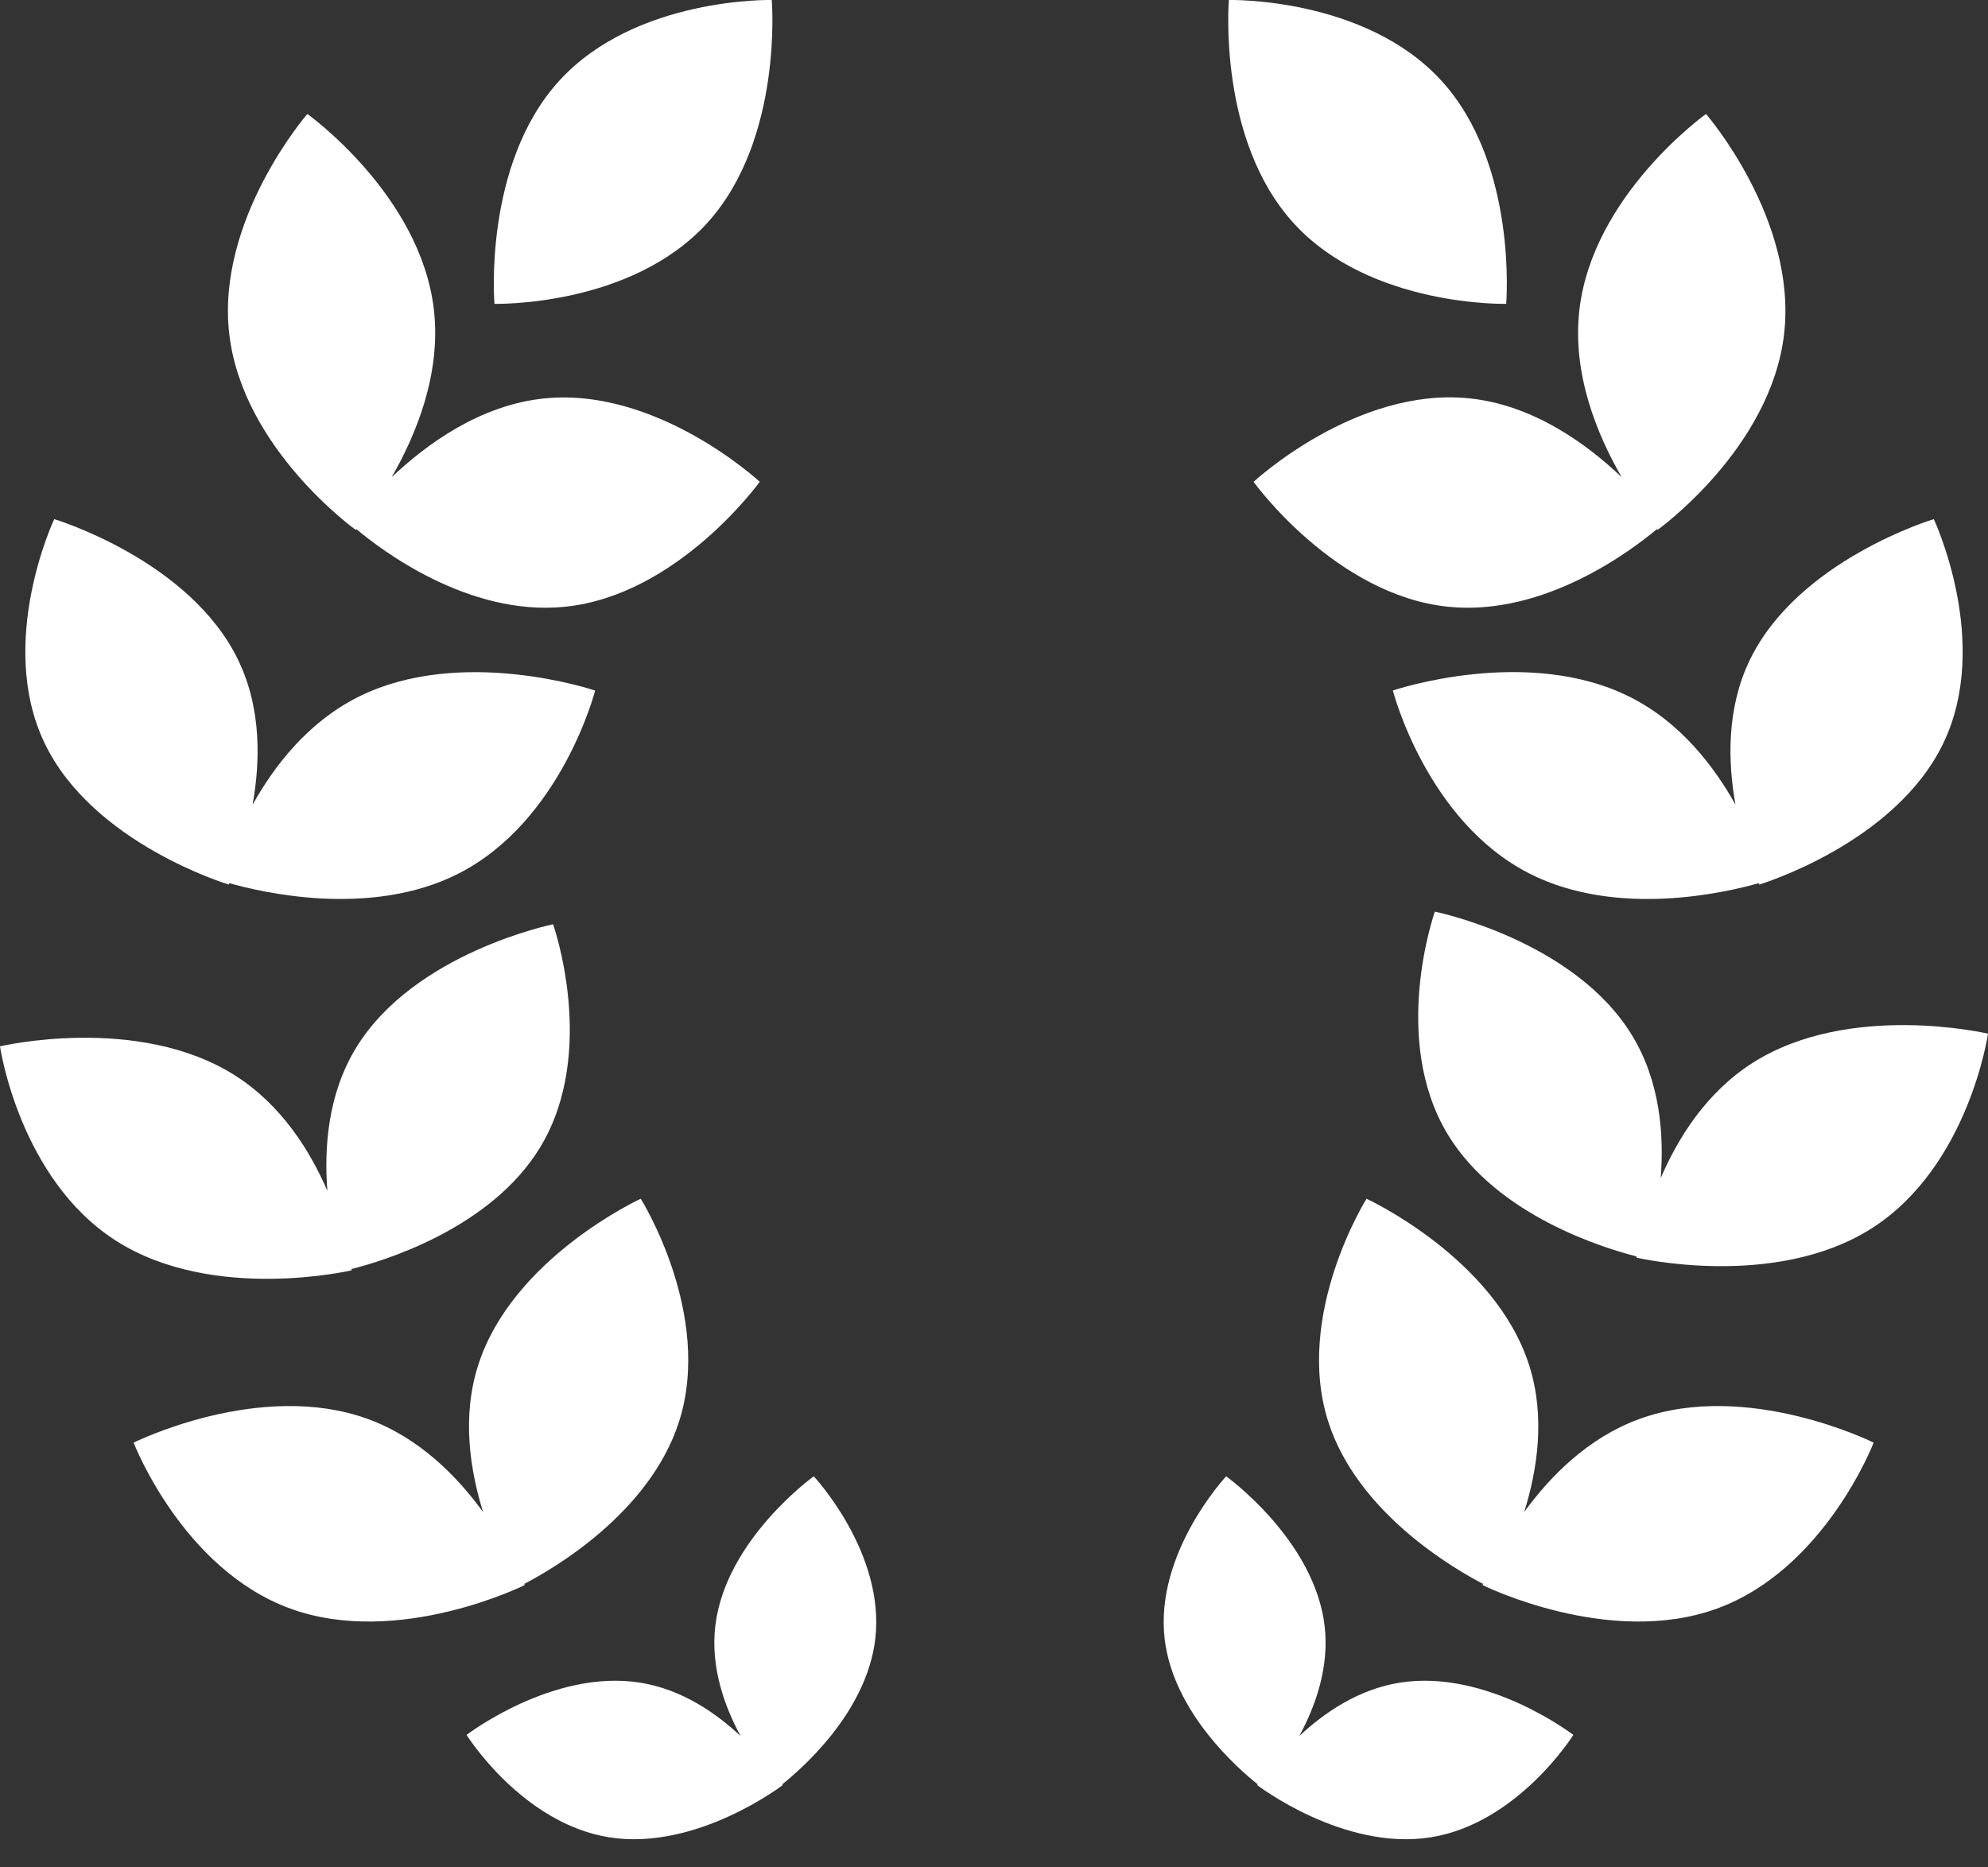 <svg width="33" height="31" viewBox="0 0 33 31" fill="none" xmlns="http://www.w3.org/2000/svg">
<rect x="0" y="0" width="33" height="31" fill="#333333" stroke="none"/>
<path fill-rule="evenodd" clip-rule="evenodd" d="M9.284 1.34C10.556 -0.054 12.811 0 12.811 0C12.811 0 13.006 2.314 11.735 3.707C10.463 5.101 8.208 5.044 8.208 5.044C8.208 5.044 8.013 2.732 9.284 1.34ZM21.476 3.707C20.204 2.315 20.399 0 20.399 0C20.399 0 22.656 -0.054 23.927 1.34C25.199 2.732 25.002 5.044 25.002 5.044C25.002 5.044 22.747 5.1 21.476 3.707ZM5.102 1.892C5.102 1.892 3.583 3.642 3.806 5.548C4.029 7.455 5.906 8.797 5.906 8.797C5.906 8.797 5.914 8.786 5.916 8.784C6.312 9.117 7.77 10.236 9.376 10.073C11.255 9.884 12.611 7.998 12.611 7.998C12.611 7.998 10.917 6.424 9.038 6.614C7.967 6.722 7.079 7.376 6.502 7.921C6.899 7.231 7.327 6.214 7.202 5.137C6.979 3.231 5.102 1.892 5.102 1.892ZM26.218 5.139C26.441 3.233 28.319 1.892 28.319 1.892C28.319 1.892 29.837 3.64 29.615 5.547C29.392 7.454 27.514 8.797 27.514 8.797L27.51 8.79C27.508 8.787 27.505 8.783 27.505 8.783C27.109 9.115 25.649 10.236 24.044 10.073C22.165 9.884 20.809 7.999 20.809 7.999C20.809 7.999 22.503 6.423 24.383 6.612C25.453 6.72 26.342 7.373 26.918 7.92C26.52 7.229 26.092 6.216 26.218 5.139ZM0.9 8.618C0.9 8.618 -0.062 10.658 0.739 12.334C1.539 14.009 3.797 14.684 3.797 14.684C3.797 14.684 3.805 14.664 3.807 14.661C4.314 14.806 6.142 15.247 7.607 14.504C9.324 13.633 9.879 11.464 9.879 11.464C9.879 11.464 7.65 10.706 5.932 11.577C5.101 11.999 4.548 12.722 4.193 13.359C4.319 12.654 4.344 11.773 3.96 10.97C3.161 9.295 0.9 8.618 0.9 8.618ZM29.04 10.969C29.839 9.295 32.1 8.618 32.1 8.618C32.1 8.618 33.062 10.658 32.261 12.332C31.462 14.007 29.203 14.684 29.203 14.684C29.203 14.684 29.195 14.664 29.193 14.661C28.686 14.807 26.858 15.247 25.393 14.504C23.676 13.633 23.121 11.463 23.121 11.463C23.121 11.463 25.35 10.705 27.068 11.576C27.899 11.997 28.452 12.721 28.808 13.357C28.682 12.652 28.657 11.771 29.04 10.969ZM9.181 15.344C9.181 15.344 6.871 15.812 5.906 17.402C5.441 18.169 5.379 19.054 5.434 19.768C5.148 19.107 4.677 18.348 3.906 17.856C2.294 16.829 0 17.37 0 17.37C0 17.37 0.318 19.574 1.93 20.6C3.542 21.627 5.838 21.088 5.838 21.088C5.838 21.088 5.835 21.07 5.833 21.067C6.339 20.941 8.141 20.407 8.967 19.046C9.93 17.456 9.181 15.344 9.181 15.344ZM24.034 18.835C23.07 17.245 23.818 15.134 23.818 15.134C23.818 15.134 26.13 15.602 27.094 17.192C27.56 17.958 27.623 18.843 27.567 19.557C27.852 18.896 28.321 18.137 29.092 17.645C30.703 16.619 33 17.16 33 17.16C33 17.16 32.682 19.364 31.07 20.391C29.459 21.418 27.163 20.877 27.163 20.877C27.163 20.877 27.168 20.861 27.168 20.858C26.662 20.73 24.86 20.196 24.034 18.835ZM10.636 19.9C10.636 19.9 8.508 20.878 7.938 22.662C7.662 23.522 7.804 24.409 8.019 25.101C7.592 24.513 6.964 23.869 6.106 23.556C4.313 22.903 2.218 23.949 2.218 23.949C2.218 23.949 3.027 26.052 4.82 26.704C6.613 27.357 8.711 26.313 8.711 26.313C8.711 26.313 8.703 26.296 8.702 26.294C9.161 26.056 10.783 25.127 11.272 23.6C11.841 21.816 10.636 19.9 10.636 19.9ZM25.383 22.662C24.812 20.878 22.684 19.9 22.684 19.9C22.684 19.9 21.479 21.816 22.048 23.6C22.537 25.127 24.159 26.056 24.619 26.294C24.617 26.296 24.609 26.313 24.609 26.313C24.609 26.313 26.707 27.357 28.5 26.704C30.293 26.052 31.102 23.949 31.102 23.949C31.102 23.949 29.007 22.903 27.214 23.556C26.356 23.869 25.728 24.513 25.301 25.101C25.517 24.409 25.658 23.522 25.383 22.662ZM20.354 24.508C20.354 24.508 19.164 25.778 19.333 27.209C19.478 28.433 20.565 29.373 20.877 29.621C20.877 29.623 20.868 29.633 20.868 29.633C20.868 29.633 22.298 30.731 23.748 30.501C25.197 30.271 26.117 28.801 26.117 28.801C26.117 28.801 24.686 27.703 23.238 27.933C22.544 28.043 21.976 28.438 21.568 28.819C21.833 28.329 22.07 27.679 21.988 26.99C21.819 25.559 20.354 24.508 20.354 24.508ZM14.529 27.209C14.698 25.778 13.508 24.508 13.508 24.508C13.508 24.508 12.043 25.559 11.874 26.99C11.792 27.679 12.028 28.329 12.293 28.819C11.886 28.438 11.318 28.043 10.624 27.933C9.176 27.703 7.745 28.801 7.745 28.801C7.745 28.801 8.665 30.271 10.114 30.501C11.563 30.731 12.994 29.633 12.994 29.633C12.994 29.633 12.991 29.629 12.988 29.626C12.986 29.624 12.985 29.622 12.985 29.621C13.296 29.373 14.384 28.433 14.529 27.209Z" fill="white"/>
</svg>
